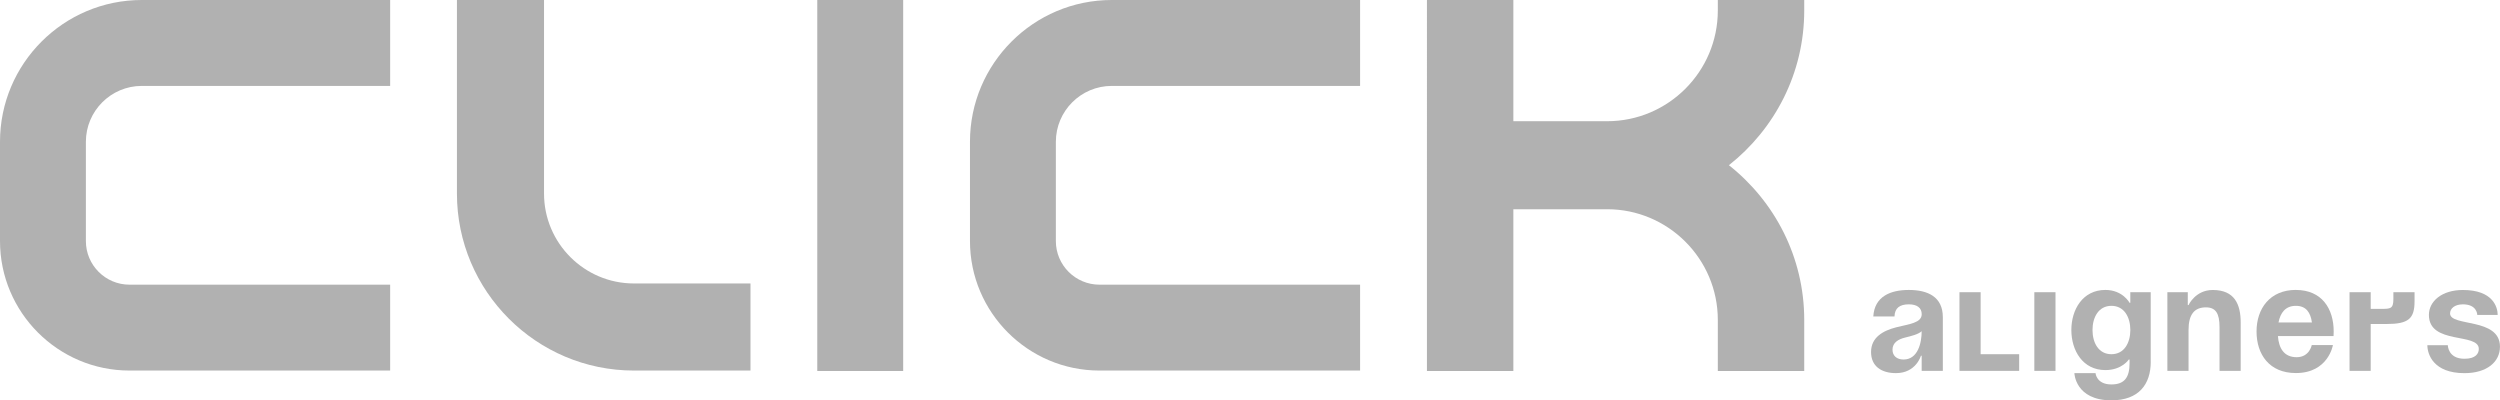 <?xml version="1.0" encoding="UTF-8"?> <svg xmlns="http://www.w3.org/2000/svg" id="_Слой_2" data-name="Слой 2" viewBox="0 0 701.85 112.39"><defs><style> .cls-1 { fill: #b1b1b1; } </style></defs><g id="Layer_1" data-name="Layer 1"><g><path class="cls-1" d="M506.52,2.96V0h-24.26V2.96c0,17.13-13.94,31.07-31.07,31.07h-26.33V0h-24.26V104.15h24.26V58.74h26.33c17.13,0,31.07,13.94,31.07,31.07v14.34h24.26v-14.34c0-17.61-8.3-33.29-21.15-43.43,12.86-10.14,21.15-25.82,21.15-43.43Z"></path><path class="cls-1" d="M210.69,104.03h-32.72c-27.4,0-49.69-22.29-49.69-49.69V0s24.45,0,24.45,0V54.34c0,13.92,11.32,25.24,25.24,25.24h32.72s0,24.45,0,24.45Z"></path><rect class="cls-1" x="229.44" y="0" width="24.12" height="104.15"></rect><path class="cls-1" d="M381.84,104.03h-73.17c-20.05,0-36.36-16.31-36.36-36.36v-27.87C272.31,17.85,290.17,0,312.11,0h69.72s0,24.12,0,24.12h-69.72c-8.65,0-15.69,7.04-15.69,15.69v27.87c0,6.75,5.49,12.24,12.24,12.24h73.17s0,24.12,0,24.12Z"></path><path class="cls-1" d="M109.53,104.03H36.36C16.31,104.03,0,87.72,0,67.67v-27.87C0,17.85,17.85,0,39.8,0H109.53s0,24.12,0,24.12H39.8c-8.65,0-15.69,7.04-15.69,15.69v27.87c0,6.75,5.49,12.24,12.24,12.24H109.53s0,24.12,0,24.12Z"></path><g><path class="cls-1" d="M525.91,88.83c.34-5.65,4.88-7.43,9.97-7.43,5.31,0,9.55,1.91,9.55,7.64v15.07s-5.94,0-5.94,0v-4.24h-.21s-1.36,4.88-7,4.88c-4.03,0-7-1.87-7-5.94,0-4.12,3.4-5.98,7.05-6.92,3.69-.93,7.17-1.23,7.17-3.69,0-1.74-1.27-2.76-3.61-2.76-2.55,0-3.95,1.02-4.03,3.4h-5.94Zm8.91,5.94c-1.91,.47-3.52,1.44-3.52,3.4,0,1.7,1.19,2.76,3.1,2.76,4.03,0,5.09-4.67,5.09-7.94-.98,.89-2.97,1.36-4.67,1.78Z"></path><path class="cls-1" d="M566.87,104.11h-16.77s0-22.07,0-22.07h5.94s0,17.4,0,17.4h10.82s0,4.67,0,4.67Z"></path><path class="cls-1" d="M577.06,104.11h-5.94s0-22.07,0-22.07h5.94s0,22.07,0,22.07Z"></path><path class="cls-1" d="M603.8,101.57c0,6.37-3.4,10.82-11.04,10.82-10.19,0-10.4-7.64-10.4-7.64h5.94s.21,3.18,4.46,3.18c3.78,0,5.09-2.12,5.09-5.94v-1.06h-.21s-1.91,2.97-6.58,2.97c-6.37,0-9.55-5.52-9.55-11.25,0-5.73,3.18-11.25,9.55-11.25,4.88,0,6.79,3.61,6.79,3.61h.21v-2.97s5.73,0,5.73,0v19.53Zm-11.04-15.71c-3.61,0-5.31,3.23-5.31,6.79,0,3.57,1.7,6.79,5.31,6.79,3.61,0,5.31-3.23,5.31-6.79,0-3.57-1.7-6.79-5.31-6.79Z"></path><path class="cls-1" d="M608.47,82.04h5.73s0,3.61,0,3.61h.21s1.91-4.24,6.79-4.24c6.15,0,7.85,4.03,7.85,9.13v13.58s-5.94,0-5.94,0v-12.31c0-3.82-1.06-5.52-3.82-5.52-3.18,0-4.88,1.91-4.88,6.37v11.46s-5.94,0-5.94,0v-22.07Z"></path><path class="cls-1" d="M644.55,81.4c7.26,0,10.61,5.22,10.61,11.67,0,.51-.04,1.27-.04,1.27h-15.62c.25,3.4,1.7,5.94,5.26,5.94,3.61,0,4.24-3.4,4.24-3.4h5.94s-1.27,7.85-10.4,7.85c-7.43,0-11.04-5.22-11.04-11.67,0-6.45,3.78-11.67,11.04-11.67Zm-4.88,9.13h9.38c-.38-2.72-1.57-4.67-4.5-4.67-2.93,0-4.37,1.95-4.88,4.67Z"></path><path class="cls-1" d="M659.61,82.04h5.94s0,4.67,0,4.67h2.97c2.55,0,3.4,0,3.4-2.76v-1.91s5.94,0,5.94,0v2.55c0,4.88-1.7,6.37-7.85,6.37h-4.46v13.16s-5.94,0-5.94,0v-22.07Z"></path><path class="cls-1" d="M687.2,96.9s0,3.82,4.67,3.82c3.18,0,4.03-1.49,4.03-2.76,0-4.67-14.01-1.06-14.01-9.55,0-3.82,3.61-7,9.55-7,8.49,0,9.76,4.88,9.76,7h-5.73s0-2.97-4.03-2.97c-2.33,0-3.61,1.19-3.61,2.55,0,3.82,14.01,1.06,14.01,9.34,0,4.24-3.61,7.43-9.98,7.43-8.7,0-10.4-5.31-10.4-7.85h5.73Z"></path></g></g></g></svg> 